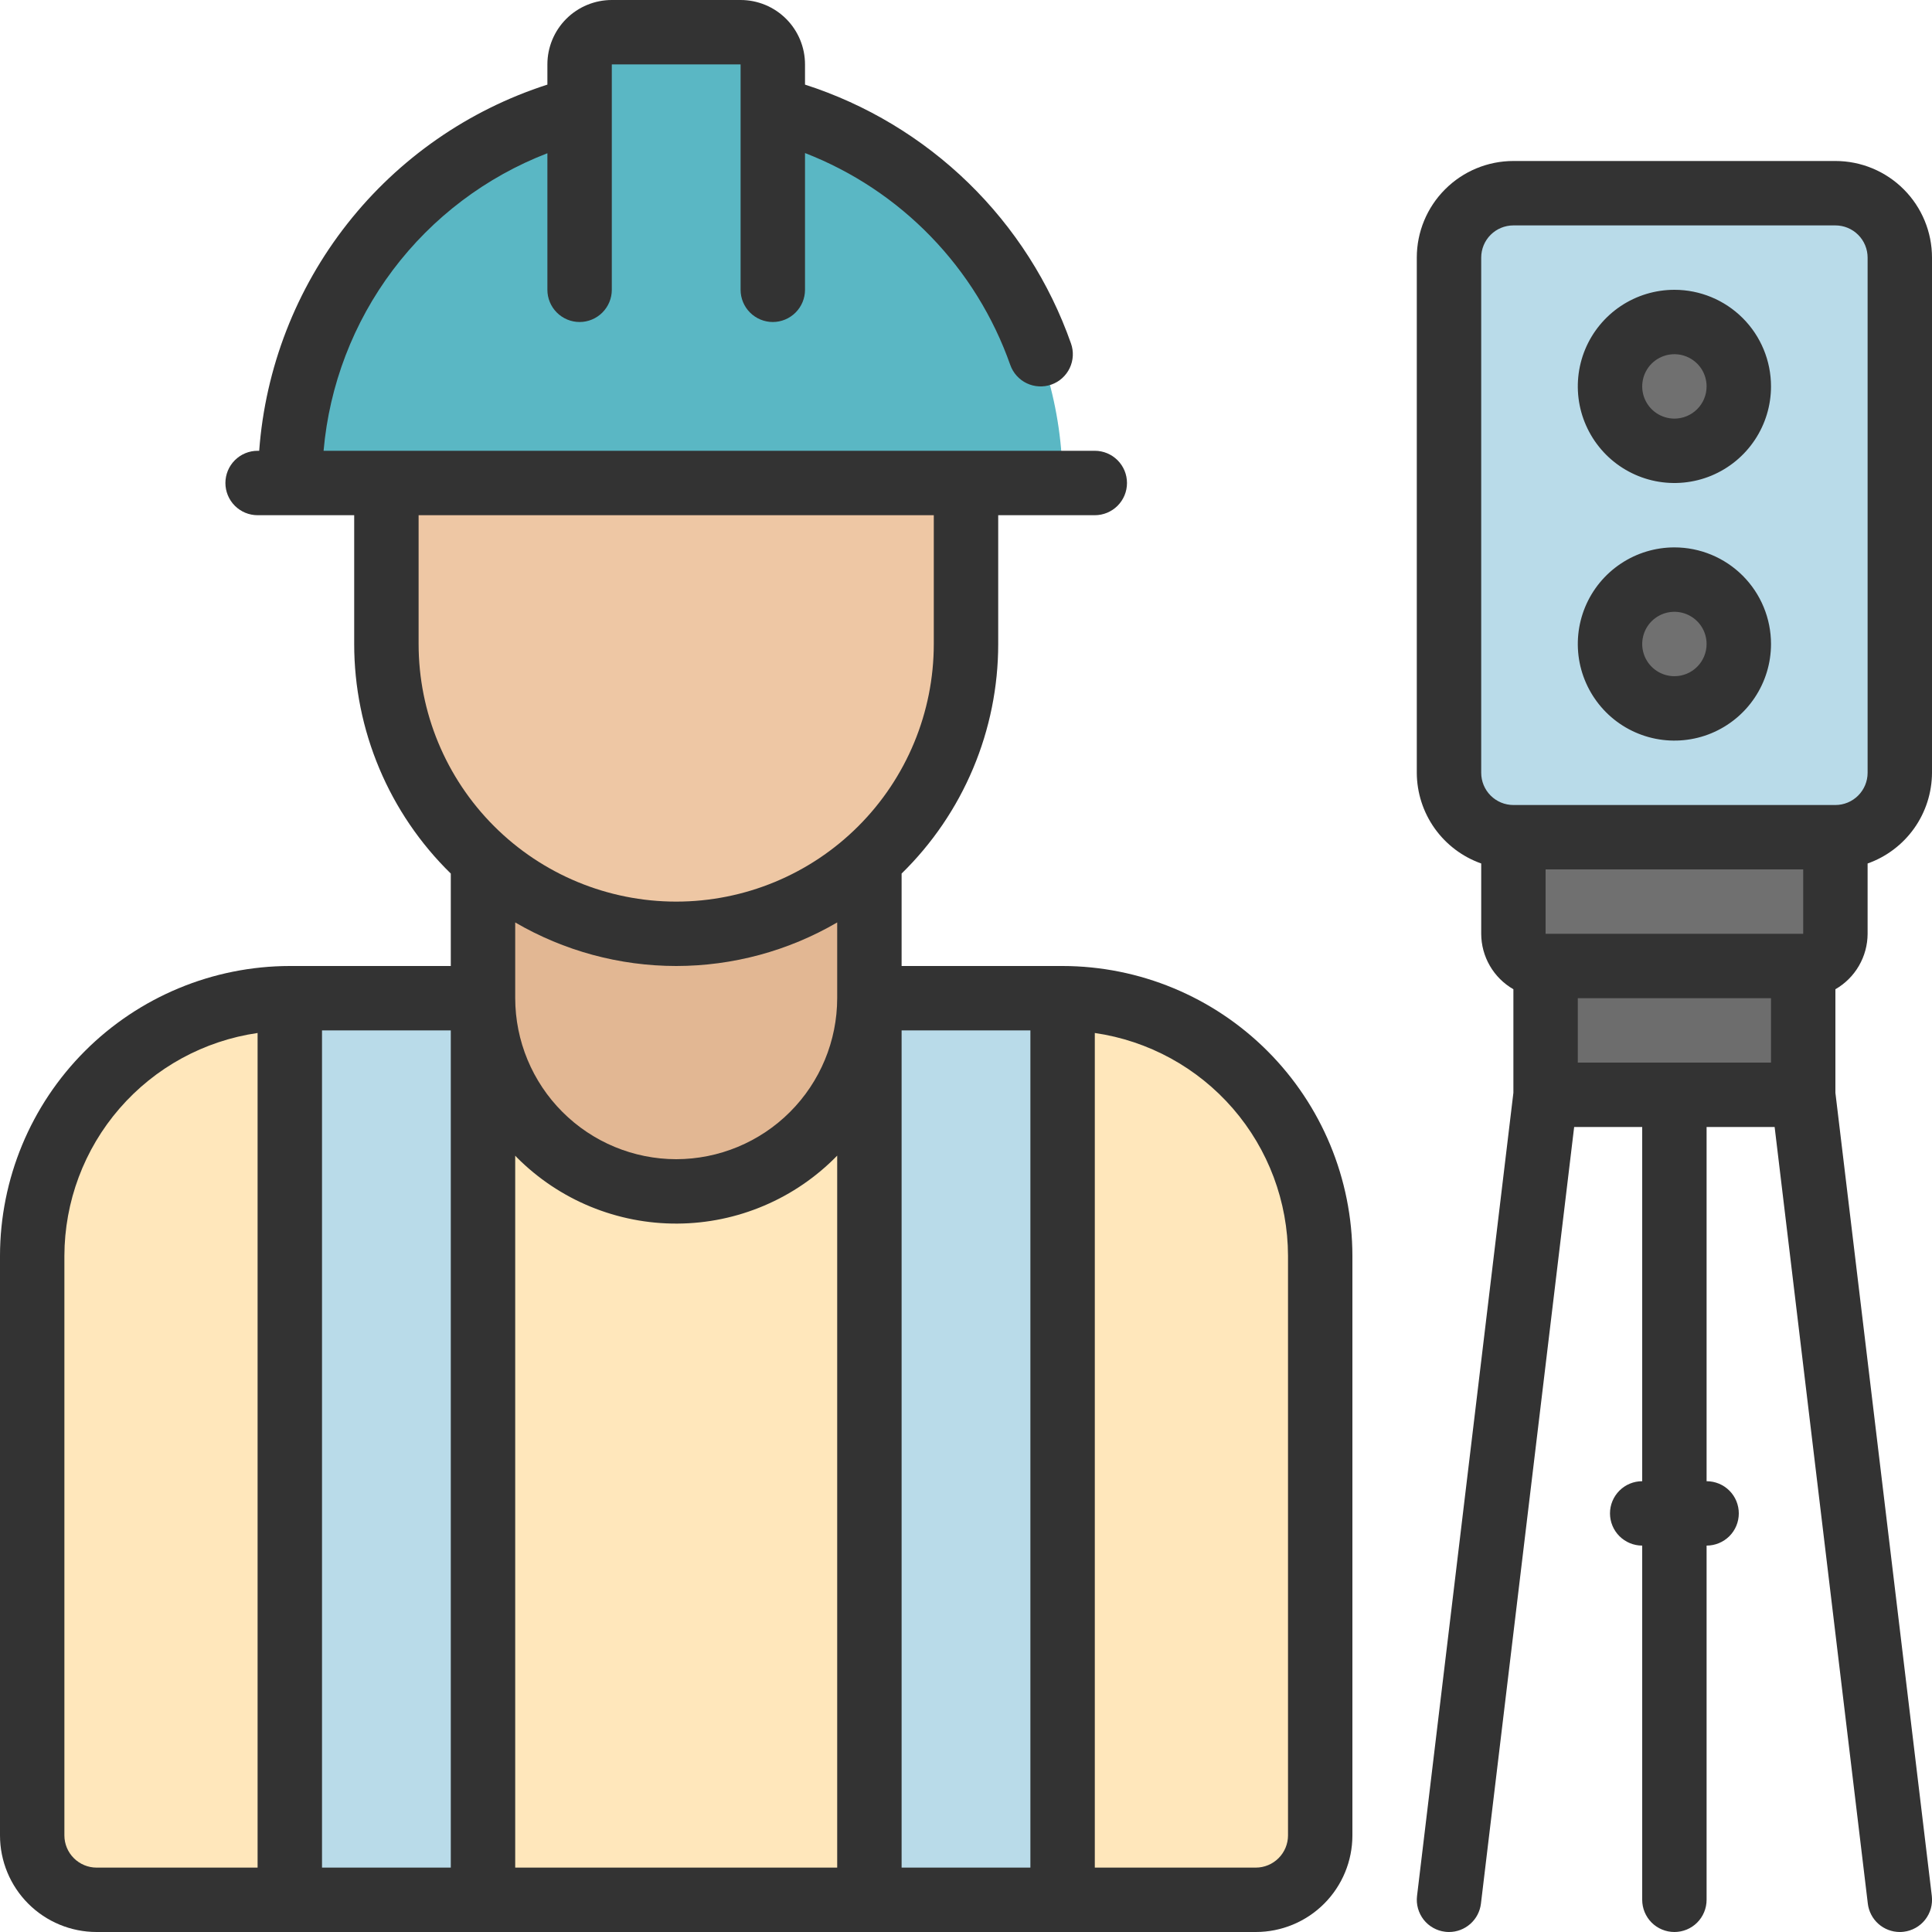 <svg width="64" height="64" viewBox="0 0 64 64" fill="none" xmlns="http://www.w3.org/2000/svg">
<g clip-path="url(#clip0_6_1123)">
<path d="M51.2 30.933H59.733V36.267H51.2V30.933Z" fill="#6D6D6D"/>
<path d="M50.133 26.667H60.8V30.933C60.8 31.216 60.688 31.488 60.487 31.688C60.288 31.888 60.016 32 59.733 32H51.2C50.917 32 50.646 31.888 50.446 31.688C50.246 31.488 50.133 31.216 50.133 30.933V26.667Z" fill="#707070"/>
<path d="M35.2 33.067C37.463 33.067 39.634 33.966 41.234 35.566C42.834 37.166 43.733 39.337 43.733 41.6V60.8C43.733 61.366 43.509 61.908 43.108 62.309C42.708 62.709 42.166 62.933 41.6 62.933H3.2C2.634 62.933 2.092 62.709 1.691 62.309C1.291 61.908 1.067 61.366 1.067 60.8V41.6C1.067 39.337 1.966 37.166 3.566 35.566C5.166 33.966 7.337 33.067 9.6 33.067H35.2Z" fill="#FFE7BB"/>
<path d="M28.8 28.48V33.067C28.8 34.764 28.126 36.392 26.925 37.592C25.725 38.792 24.097 39.467 22.4 39.467C20.703 39.464 19.077 38.789 17.877 37.589C16.678 36.39 16.003 34.763 16 33.067V28.48H28.8Z" fill="#E2B793"/>
<path d="M9.6 33.067H16V62.933H9.6V33.067Z" fill="#B9DBE9"/>
<path d="M28.8 33.067H35.2V62.933H28.8V33.067Z" fill="#B9DBE9"/>
<path d="M60.8 6.4H50.133C48.955 6.4 48 7.355 48 8.533V25.6C48 26.778 48.955 27.733 50.133 27.733H60.8C61.978 27.733 62.933 26.778 62.933 25.6V8.533C62.933 7.355 61.978 6.4 60.8 6.4Z" fill="#B9DBE9"/>
<path d="M55.467 23.467C56.645 23.467 57.6 22.512 57.6 21.333C57.6 20.155 56.645 19.2 55.467 19.2C54.288 19.2 53.333 20.155 53.333 21.333C53.333 22.512 54.288 23.467 55.467 23.467Z" fill="#707070"/>
<path d="M55.467 14.933C56.645 14.933 57.6 13.978 57.6 12.8C57.6 11.622 56.645 10.667 55.467 10.667C54.288 10.667 53.333 11.622 53.333 12.8C53.333 13.978 54.288 14.933 55.467 14.933Z" fill="#707070"/>
<path d="M32 16V21.333C32 23.879 30.989 26.321 29.188 28.122C27.388 29.922 24.946 30.933 22.4 30.933C19.854 30.933 17.412 29.922 15.612 28.122C13.812 26.321 12.8 23.879 12.8 21.333V16H32Z" fill="#EEC7A4"/>
<path d="M35.2 16H9.6C9.595 13.548 10.296 11.146 11.621 9.082C12.945 7.019 14.836 5.38 17.067 4.363C17.755 4.05 18.469 3.797 19.2 3.605V2.133C19.2 1.85 19.312 1.579 19.512 1.379C19.712 1.179 19.984 1.067 20.267 1.067H24.533C24.816 1.067 25.087 1.179 25.288 1.379C25.488 1.579 25.6 1.85 25.6 2.133V3.605C26.333 3.792 27.047 4.045 27.733 4.363C29.962 5.384 31.85 7.023 33.173 9.086C34.497 11.149 35.2 13.549 35.2 16Z" fill="#5AB7C4"/>
<path d="M3.2 64H41.6C42.449 64 43.263 63.663 43.863 63.063C44.463 62.463 44.8 61.649 44.8 60.8V41.6C44.797 39.055 43.785 36.615 41.985 34.815C40.185 33.015 37.745 32.003 35.2 32H29.867V28.938C30.88 27.947 31.685 26.765 32.234 25.459C32.784 24.153 33.067 22.75 33.067 21.333V17.067H36.267C36.55 17.067 36.821 16.954 37.021 16.754C37.221 16.554 37.333 16.283 37.333 16C37.333 15.717 37.221 15.446 37.021 15.246C36.821 15.046 36.55 14.933 36.267 14.933H10.719C10.909 12.761 11.704 10.686 13.015 8.943C14.326 7.201 16.099 5.861 18.133 5.076V9.6C18.133 9.883 18.246 10.154 18.446 10.354C18.646 10.554 18.917 10.667 19.2 10.667C19.483 10.667 19.754 10.554 19.954 10.354C20.154 10.154 20.267 9.883 20.267 9.6V2.133H24.533V9.6C24.533 9.883 24.646 10.154 24.846 10.354C25.046 10.554 25.317 10.667 25.6 10.667C25.883 10.667 26.154 10.554 26.354 10.354C26.554 10.154 26.667 9.883 26.667 9.6V5.07C28.239 5.68 29.661 6.623 30.834 7.835C32.008 9.046 32.906 10.498 33.466 12.088C33.56 12.355 33.756 12.574 34.011 12.696C34.267 12.818 34.56 12.834 34.827 12.74C35.094 12.646 35.313 12.449 35.435 12.194C35.557 11.938 35.573 11.645 35.478 11.378C34.77 9.366 33.607 7.545 32.078 6.057C30.549 4.57 28.697 3.456 26.667 2.803V2.133C26.667 1.568 26.442 1.025 26.042 0.625C25.642 0.225 25.099 0 24.533 0L20.267 0C19.701 0 19.158 0.225 18.758 0.625C18.358 1.025 18.133 1.568 18.133 2.133V2.803C15.515 3.645 13.208 5.249 11.507 7.41C9.806 9.571 8.789 12.191 8.586 14.933H8.533C8.25 14.933 7.979 15.046 7.779 15.246C7.579 15.446 7.467 15.717 7.467 16C7.467 16.283 7.579 16.554 7.779 16.754C7.979 16.954 8.25 17.067 8.533 17.067H11.733V21.333C11.733 22.75 12.016 24.153 12.566 25.459C13.115 26.765 13.92 27.947 14.933 28.938V32H9.6C7.055 32.003 4.615 33.015 2.815 34.815C1.015 36.615 0.003 39.055 0 41.6L0 60.8C0 61.649 0.337 62.463 0.937 63.063C1.537 63.663 2.351 64 3.2 64ZM17.067 61.867V38.283C17.085 38.301 17.101 38.322 17.12 38.34C17.817 39.04 18.646 39.595 19.559 39.971C20.472 40.347 21.451 40.539 22.439 40.533C23.427 40.528 24.403 40.326 25.312 39.939C26.221 39.553 27.044 38.989 27.733 38.282V61.867H17.067ZM42.667 41.6V60.8C42.667 61.083 42.554 61.354 42.354 61.554C42.154 61.754 41.883 61.867 41.6 61.867H36.267V34.219C38.042 34.476 39.665 35.364 40.84 36.719C42.015 38.074 42.663 39.806 42.667 41.6ZM34.133 61.867H29.867V34.133H34.133V61.867ZM13.867 21.333V17.067H30.933V21.333C30.933 23.596 30.034 25.767 28.434 27.367C26.834 28.968 24.663 29.867 22.4 29.867C20.137 29.867 17.966 28.968 16.366 27.367C14.766 25.767 13.867 23.596 13.867 21.333ZM22.4 32C24.274 31.999 26.115 31.501 27.733 30.557V33.067C27.732 34.481 27.169 35.836 26.169 36.836C25.169 37.836 23.814 38.398 22.4 38.4C20.986 38.398 19.631 37.835 18.632 36.835C17.632 35.836 17.069 34.48 17.067 33.067V30.557C18.685 31.501 20.526 31.999 22.4 32ZM14.933 34.133V61.867H10.667V34.133H14.933ZM2.133 41.6C2.137 39.806 2.785 38.074 3.96 36.719C5.135 35.364 6.758 34.476 8.533 34.219V61.867H3.2C2.917 61.867 2.646 61.754 2.446 61.554C2.246 61.354 2.133 61.083 2.133 60.8V41.6Z" fill="#333333"/>
<path d="M60.8 5.333H50.133C49.285 5.333 48.471 5.67 47.871 6.271C47.27 6.871 46.933 7.685 46.933 8.533V25.6C46.936 26.259 47.142 26.902 47.524 27.44C47.906 27.977 48.445 28.384 49.067 28.604V30.933C49.068 31.306 49.167 31.672 49.354 31.994C49.541 32.317 49.81 32.584 50.133 32.77V36.2L46.941 62.806C46.924 62.945 46.935 63.086 46.973 63.221C47.011 63.356 47.075 63.482 47.161 63.593C47.248 63.703 47.355 63.795 47.477 63.863C47.599 63.932 47.734 63.976 47.873 63.992C47.915 63.998 47.958 64 48 64C48.261 64 48.512 63.904 48.707 63.731C48.902 63.558 49.027 63.319 49.058 63.06L52.146 37.333H54.4V49.067C54.117 49.067 53.846 49.179 53.646 49.379C53.446 49.579 53.333 49.85 53.333 50.133C53.333 50.416 53.446 50.688 53.646 50.888C53.846 51.087 54.117 51.2 54.4 51.2V62.933C54.4 63.216 54.512 63.487 54.712 63.688C54.913 63.888 55.184 64 55.467 64C55.75 64 56.021 63.888 56.221 63.688C56.421 63.487 56.533 63.216 56.533 62.933V51.2C56.816 51.2 57.088 51.087 57.288 50.888C57.488 50.688 57.6 50.416 57.6 50.133C57.6 49.85 57.488 49.579 57.288 49.379C57.088 49.179 56.816 49.067 56.533 49.067V37.333H58.787L61.874 63.06C61.905 63.319 62.03 63.558 62.225 63.731C62.42 63.904 62.672 64 62.933 64C62.976 64 63.019 63.998 63.061 63.992C63.2 63.976 63.335 63.932 63.457 63.863C63.579 63.795 63.687 63.703 63.773 63.593C63.86 63.482 63.924 63.356 63.962 63.221C63.999 63.086 64.01 62.945 63.994 62.806L60.8 36.2V32.77C61.123 32.584 61.392 32.317 61.579 31.994C61.766 31.672 61.866 31.306 61.867 30.933V28.604C62.489 28.384 63.027 27.977 63.409 27.44C63.791 26.902 63.997 26.259 64 25.6V8.533C64 7.685 63.663 6.871 63.063 6.271C62.463 5.67 61.649 5.333 60.8 5.333ZM59.733 30.933H51.2V28.8H59.733V30.933ZM58.667 35.2H52.267V33.067H58.667V35.2ZM61.867 25.6C61.867 25.883 61.754 26.154 61.554 26.354C61.354 26.554 61.083 26.667 60.8 26.667H50.133C49.85 26.667 49.579 26.554 49.379 26.354C49.179 26.154 49.067 25.883 49.067 25.6V8.533C49.067 8.25 49.179 7.979 49.379 7.779C49.579 7.579 49.85 7.467 50.133 7.467H60.8C61.083 7.467 61.354 7.579 61.554 7.779C61.754 7.979 61.867 8.25 61.867 8.533V25.6Z" fill="#333333"/>
<path d="M55.467 18.133C54.834 18.133 54.215 18.321 53.689 18.673C53.163 19.024 52.752 19.524 52.51 20.109C52.268 20.693 52.205 21.337 52.328 21.958C52.452 22.578 52.757 23.148 53.204 23.596C53.651 24.044 54.222 24.348 54.842 24.472C55.463 24.595 56.107 24.532 56.691 24.29C57.276 24.047 57.776 23.637 58.127 23.111C58.479 22.585 58.667 21.966 58.667 21.333C58.667 20.485 58.33 19.671 57.73 19.071C57.129 18.47 56.315 18.133 55.467 18.133ZM55.467 22.4C55.256 22.4 55.05 22.337 54.874 22.22C54.699 22.103 54.562 21.936 54.481 21.741C54.401 21.547 54.379 21.332 54.421 21.125C54.462 20.918 54.563 20.728 54.712 20.579C54.862 20.43 55.052 20.328 55.259 20.287C55.465 20.246 55.68 20.267 55.875 20.348C56.07 20.429 56.236 20.565 56.354 20.741C56.471 20.916 56.533 21.122 56.533 21.333C56.533 21.616 56.421 21.887 56.221 22.087C56.021 22.288 55.75 22.4 55.467 22.4Z" fill="#333333"/>
<path d="M55.467 9.6C54.834 9.6 54.215 9.788 53.689 10.139C53.163 10.491 52.752 10.991 52.51 11.575C52.268 12.16 52.205 12.804 52.328 13.424C52.452 14.045 52.757 14.615 53.204 15.063C53.651 15.51 54.222 15.815 54.842 15.939C55.463 16.062 56.107 15.999 56.691 15.757C57.276 15.514 57.776 15.104 58.127 14.578C58.479 14.052 58.667 13.433 58.667 12.8C58.667 11.951 58.33 11.137 57.73 10.537C57.129 9.937 56.315 9.6 55.467 9.6ZM55.467 13.867C55.256 13.867 55.05 13.804 54.874 13.687C54.699 13.57 54.562 13.403 54.481 13.208C54.401 13.013 54.379 12.799 54.421 12.592C54.462 12.385 54.563 12.195 54.712 12.046C54.862 11.897 55.052 11.795 55.259 11.754C55.465 11.713 55.68 11.734 55.875 11.815C56.07 11.895 56.236 12.032 56.354 12.207C56.471 12.383 56.533 12.589 56.533 12.8C56.533 13.083 56.421 13.354 56.221 13.554C56.021 13.754 55.75 13.867 55.467 13.867Z" fill="#333333"/>
</g>
<defs>
<clipPath id="clip0_6_1123">
<rect width="64" height="64" fill="white"/>
</clipPath>
</defs>
</svg>
